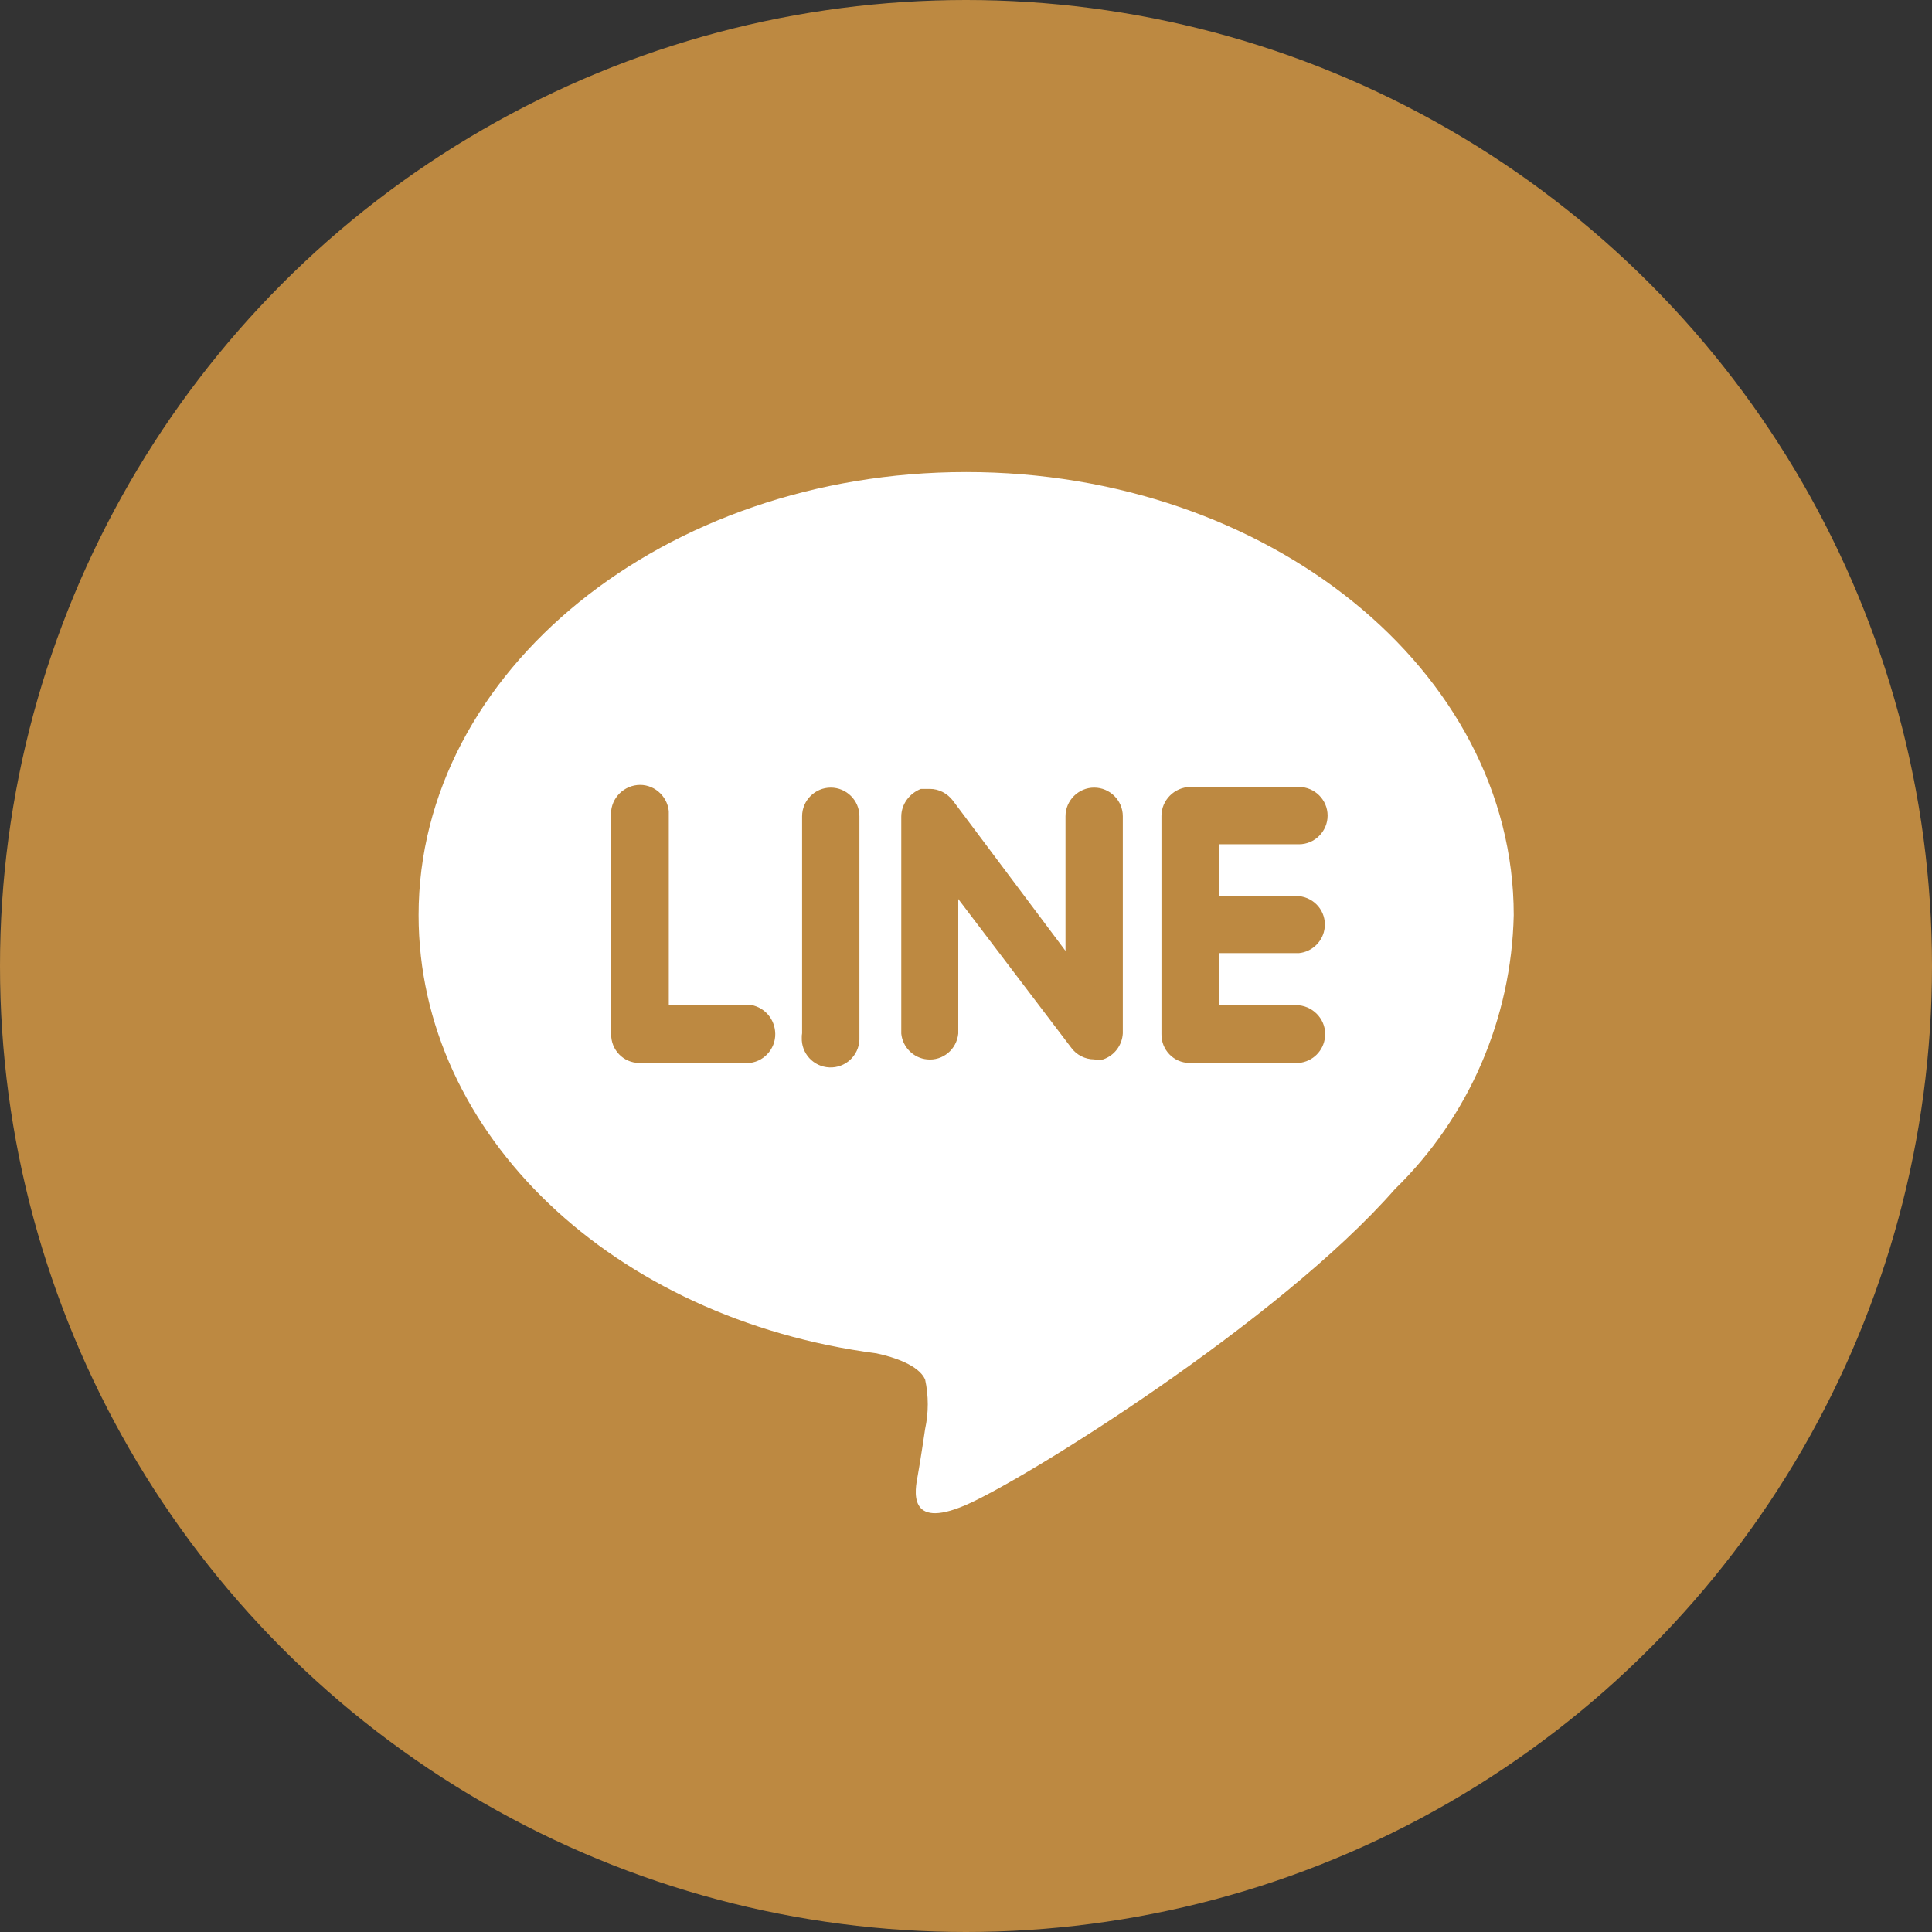 <?xml version="1.0" encoding="UTF-8"?><svg id="_レイヤー_1" xmlns="http://www.w3.org/2000/svg" viewBox="0 0 60 60"><rect x="0" y="0" width="60" height="60" fill="#333333" stroke="none"/><defs><style>.cls-1{fill:#bd8941;}.cls-1,.cls-2{stroke-width:0px;}.cls-2{fill:#fff;}</style></defs><circle class="cls-1" cx="30" cy="30" r="30"/><path class="cls-1" d="m26.74,34.75v-9.49l8.35,4.75-8.35,4.75Z"/><path class="cls-2" d="m30,14.66c-9.37,0-17,6.18-17,13.76,0,6.82,6.05,12.54,14.22,13.61.56.12,1.31.37,1.51.81.11.51.11,1.03,0,1.54,0,0-.15,1.02-.23,1.45s-.34,1.69,1.47.92,9.75-5.71,13.35-9.82c2.3-2.24,3.62-5.3,3.69-8.51,0-7.59-7.62-13.76-17-13.76Zm-6.75,18.35h-3.4c-.49,0-.88-.41-.87-.9v-6.75c-.05-.49.32-.93.81-.98.49-.05.93.32.98.81,0,.06,0,.11,0,.17v5.84h2.49c.43.05.76.38.81.81.06.49-.29.94-.78,1,0,0-.02,0-.03,0Zm3.44-.92c0,.07,0,.14,0,.2-.02.5-.44.88-.93.86-.5-.02-.88-.44-.86-.93,0-.04,0-.09.01-.13v-6.74c0-.49.4-.89.89-.89.49,0,.89.4.89.89h0v6.74Zm8.18,0c-.02.37-.26.69-.61.81-.09.02-.19.02-.28,0-.28,0-.55-.14-.71-.36l-3.51-4.62v4.18c-.05.49-.48.85-.97.8-.42-.04-.76-.38-.8-.8v-6.74c0-.38.25-.72.61-.86h.28c.28,0,.54.14.71.36l3.5,4.67v-4.18c0-.49.4-.89.89-.89s.89.4.89.89v6.74Zm5.47-4.26c.49.05.85.48.8.97-.04.42-.38.76-.8.8h-2.49v1.62h2.49c.49.05.86.49.81.98-.04.43-.38.77-.81.81h-3.4c-.49,0-.88-.41-.87-.9v-6.77c0-.49.4-.89.89-.9h3.38c.49,0,.89.4.89.89,0,.49-.4.89-.89.89h-2.49v1.62l2.49-.02Z"/></svg>